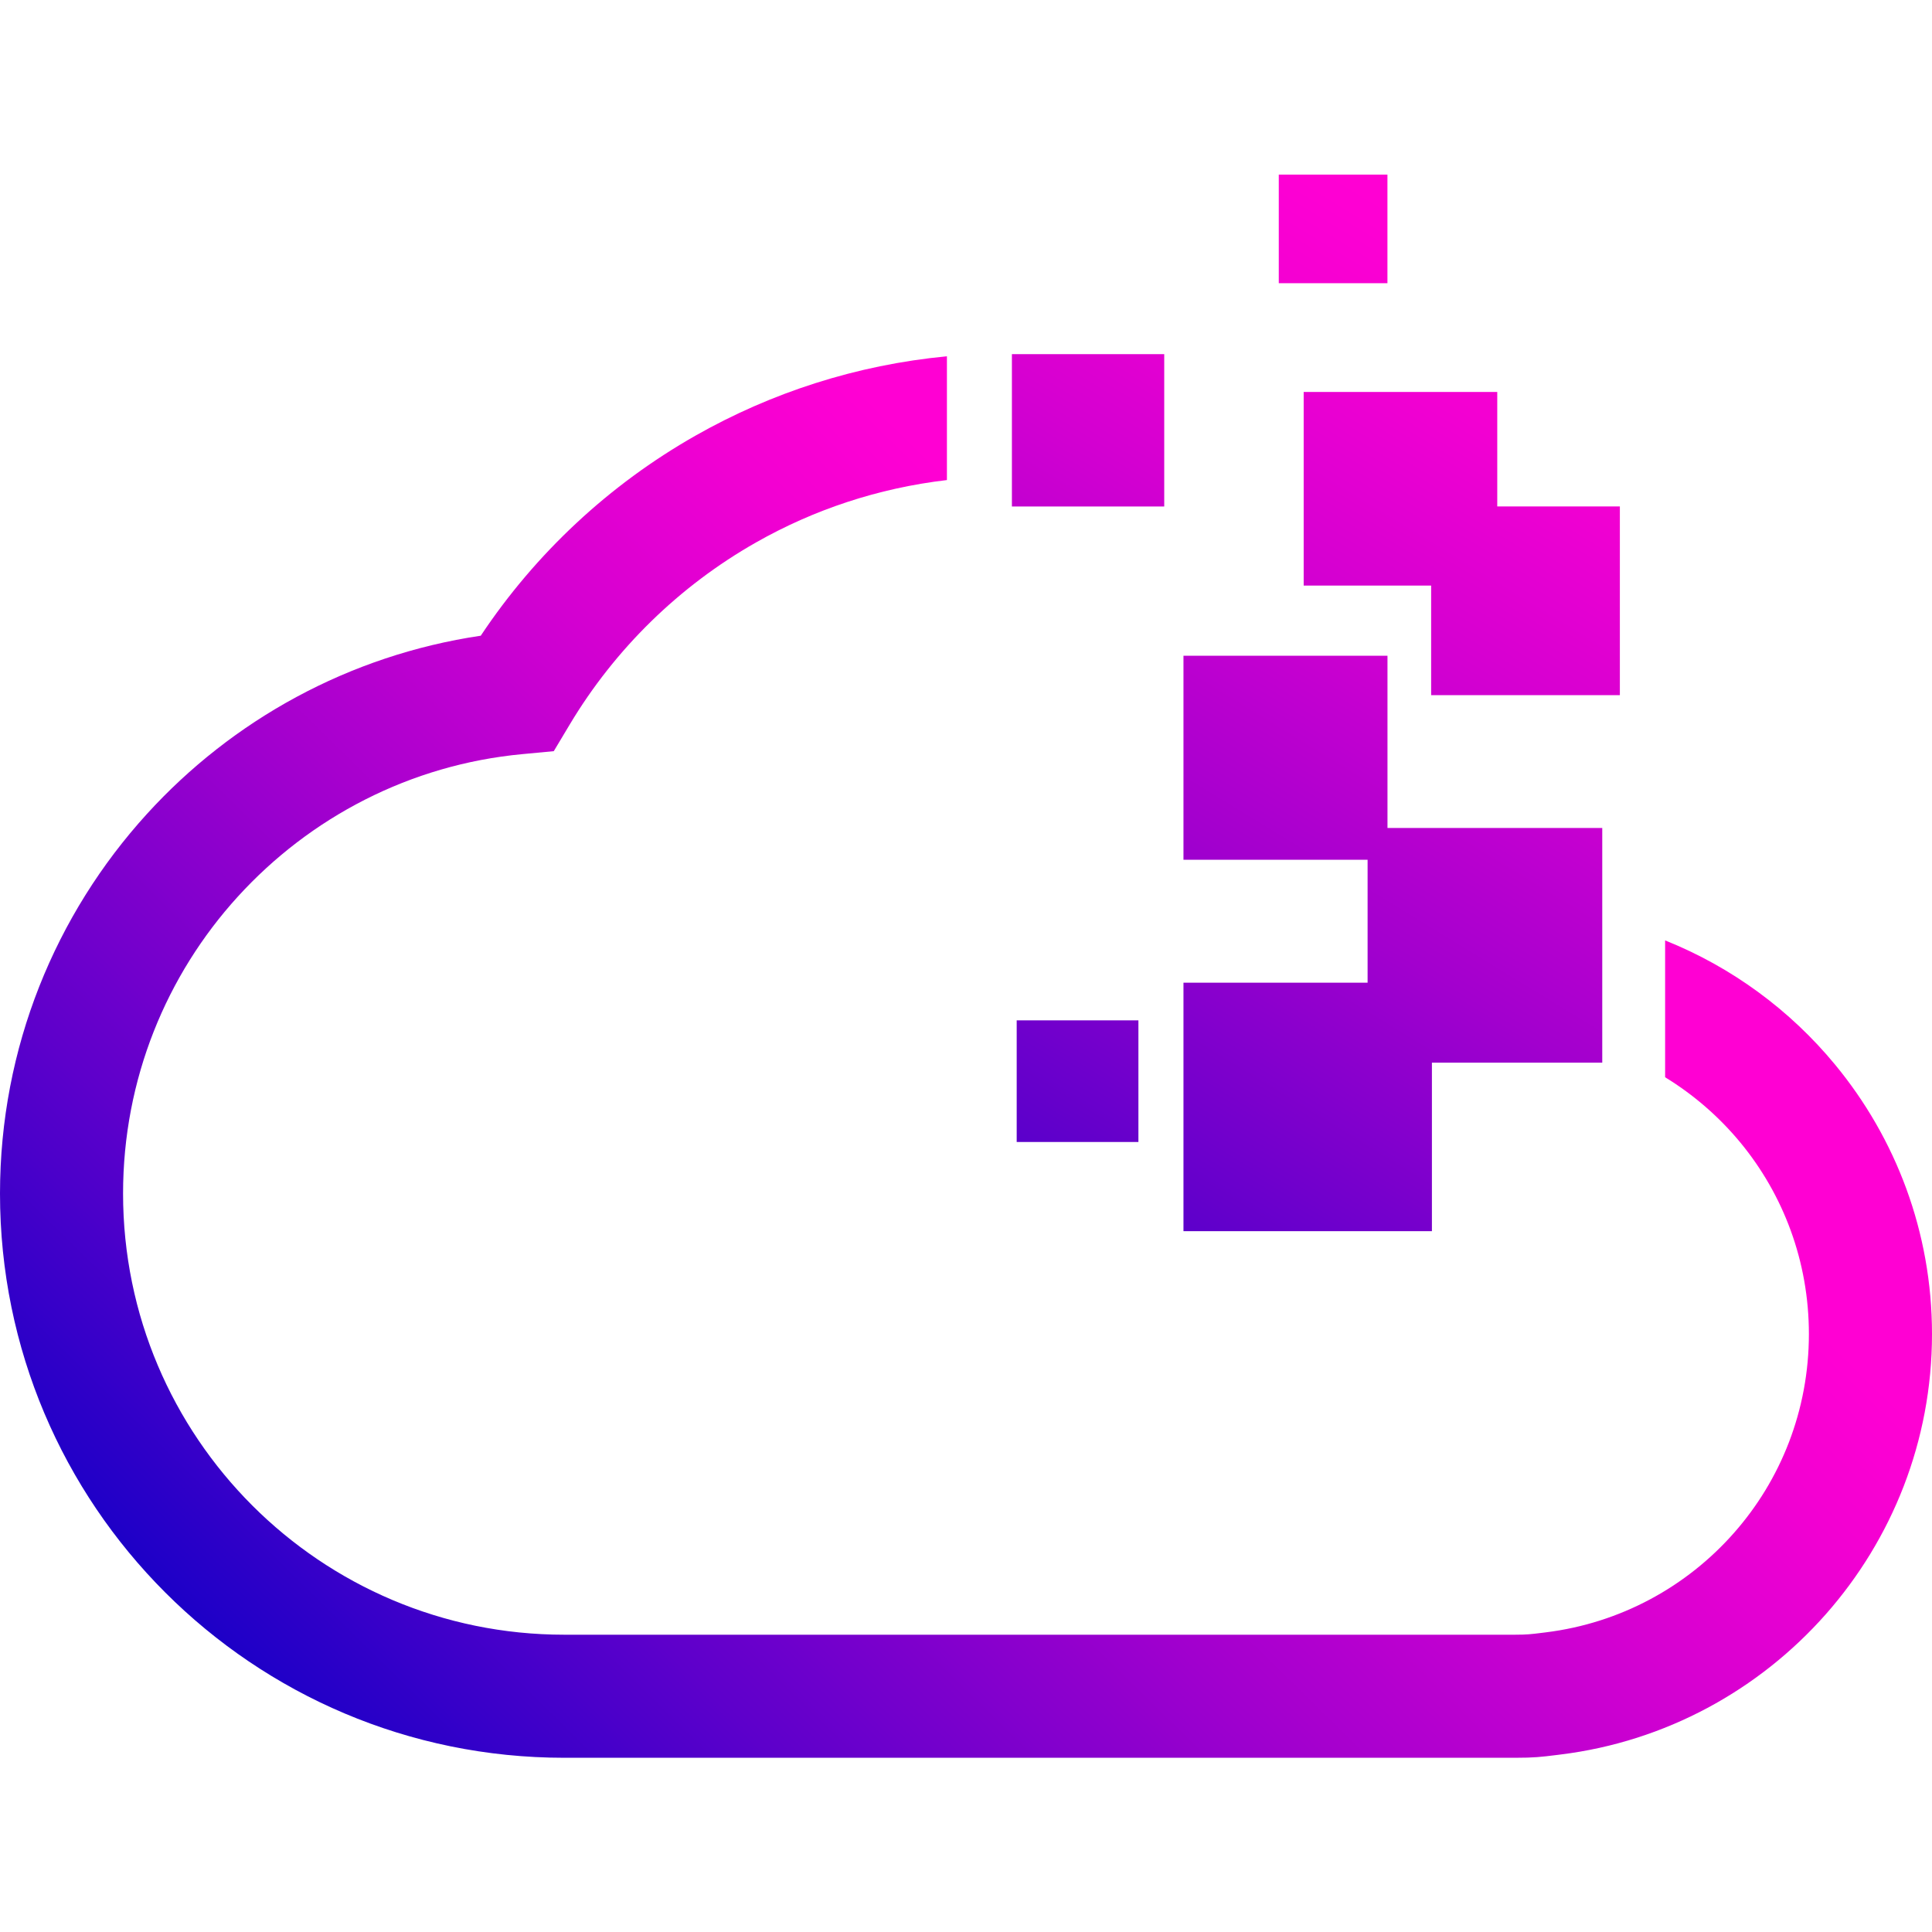 <svg xmlns="http://www.w3.org/2000/svg" xmlns:xlink="http://www.w3.org/1999/xlink" width="500" zoomAndPan="magnify" viewBox="0 0 375 375" height="500" preserveAspectRatio="xMidYMid meet" version="1.0"><defs><clipPath id="4bd28252b5"><path d="M 0 69 L 375 69 L 375 341.25 L 0 341.25 Z M 0 69 " clip-rule="nonzero"/></clipPath><clipPath id="9b9b55aa77"><path d="M 300.008 316.844 C 314.52 315.059 327.383 307.957 336.555 297.547 C 345.609 287.297 351.105 273.773 351.105 258.93 C 351.105 244.785 346.117 231.855 337.824 221.789 C 333.703 216.797 328.762 212.496 323.199 209.094 L 323.199 182.535 C 336.141 187.711 347.477 196.078 356.211 206.672 C 367.949 220.906 375 239.113 375 258.93 C 375 279.742 367.215 298.793 354.391 313.32 C 341.422 328.004 323.316 338.031 302.902 340.551 L 302.062 340.656 C 299.16 341.016 297.801 341.184 294.066 341.184 L 109.523 341.184 C 79.273 341.184 51.898 328.926 32.078 309.105 C 12.254 289.281 0 261.906 0 231.668 C 0 203.309 10.801 177.449 28.516 157.988 C 45.09 139.777 67.746 127.184 93.316 123.391 C 103.957 107.398 118.254 94.059 135 84.555 C 149.676 76.223 166.207 70.828 183.797 69.156 L 183.797 93.18 C 170.43 94.738 157.898 98.953 146.762 105.277 C 131.859 113.73 119.371 125.949 110.586 140.625 L 107.488 145.801 L 101.438 146.371 C 79.613 148.402 60.148 158.672 46.156 174.039 C 32.324 189.234 23.887 209.453 23.887 231.66 C 23.887 255.309 33.473 276.719 48.969 292.215 C 64.461 307.703 85.867 317.297 109.523 317.297 L 294.059 317.297 C 296.398 317.297 297.277 317.184 299.16 316.949 Z M 300.008 316.844 " clip-rule="nonzero"/></clipPath><linearGradient x1="59.931" gradientTransform="matrix(0.75, 0, 0, 0.75, 0, 0.038)" y1="513.575" x2="486.119" gradientUnits="userSpaceOnUse" y2="78.561" id="29b095d43d"><stop stop-opacity="1" stop-color="rgb(0%, 0%, 77.599%)" offset="0"/><stop stop-opacity="1" stop-color="rgb(0%, 0%, 77.599%)" offset="0.031"/><stop stop-opacity="1" stop-color="rgb(0%, 0%, 77.599%)" offset="0.039"/><stop stop-opacity="1" stop-color="rgb(0.467%, 0%, 77.599%)" offset="0.043"/><stop stop-opacity="1" stop-color="rgb(0.935%, 0%, 77.599%)" offset="0.047"/><stop stop-opacity="1" stop-color="rgb(1.75%, 0%, 77.626%)" offset="0.051"/><stop stop-opacity="1" stop-color="rgb(2.567%, 0%, 77.655%)" offset="0.055"/><stop stop-opacity="1" stop-color="rgb(3.316%, 0%, 77.698%)" offset="0.059"/><stop stop-opacity="1" stop-color="rgb(4.066%, 0%, 77.742%)" offset="0.062"/><stop stop-opacity="1" stop-color="rgb(4.816%, 0%, 77.785%)" offset="0.066"/><stop stop-opacity="1" stop-color="rgb(5.566%, 0%, 77.829%)" offset="0.07"/><stop stop-opacity="1" stop-color="rgb(6.317%, 0%, 77.872%)" offset="0.074"/><stop stop-opacity="1" stop-color="rgb(7.068%, 0%, 77.916%)" offset="0.078"/><stop stop-opacity="1" stop-color="rgb(7.817%, 0%, 77.959%)" offset="0.082"/><stop stop-opacity="1" stop-color="rgb(8.568%, 0%, 78.003%)" offset="0.086"/><stop stop-opacity="1" stop-color="rgb(9.317%, 0%, 78.046%)" offset="0.09"/><stop stop-opacity="1" stop-color="rgb(10.068%, 0%, 78.09%)" offset="0.094"/><stop stop-opacity="1" stop-color="rgb(10.817%, 0%, 78.133%)" offset="0.098"/><stop stop-opacity="1" stop-color="rgb(11.568%, 0%, 78.177%)" offset="0.102"/><stop stop-opacity="1" stop-color="rgb(12.317%, 0%, 78.22%)" offset="0.105"/><stop stop-opacity="1" stop-color="rgb(13.068%, 0%, 78.264%)" offset="0.109"/><stop stop-opacity="1" stop-color="rgb(13.817%, 0%, 78.307%)" offset="0.113"/><stop stop-opacity="1" stop-color="rgb(14.568%, 0%, 78.351%)" offset="0.117"/><stop stop-opacity="1" stop-color="rgb(15.317%, 0%, 78.394%)" offset="0.121"/><stop stop-opacity="1" stop-color="rgb(16.068%, 0%, 78.438%)" offset="0.125"/><stop stop-opacity="1" stop-color="rgb(16.817%, 0%, 78.481%)" offset="0.129"/><stop stop-opacity="1" stop-color="rgb(17.567%, 0%, 78.525%)" offset="0.133"/><stop stop-opacity="1" stop-color="rgb(18.318%, 0%, 78.568%)" offset="0.137"/><stop stop-opacity="1" stop-color="rgb(19.069%, 0%, 78.612%)" offset="0.141"/><stop stop-opacity="1" stop-color="rgb(19.818%, 0%, 78.654%)" offset="0.145"/><stop stop-opacity="1" stop-color="rgb(20.569%, 0%, 78.699%)" offset="0.148"/><stop stop-opacity="1" stop-color="rgb(21.318%, 0%, 78.741%)" offset="0.152"/><stop stop-opacity="1" stop-color="rgb(22.069%, 0%, 78.786%)" offset="0.156"/><stop stop-opacity="1" stop-color="rgb(22.818%, 0%, 78.828%)" offset="0.16"/><stop stop-opacity="1" stop-color="rgb(23.569%, 0%, 78.873%)" offset="0.164"/><stop stop-opacity="1" stop-color="rgb(24.318%, 0%, 78.915%)" offset="0.168"/><stop stop-opacity="1" stop-color="rgb(25.069%, 0%, 78.96%)" offset="0.172"/><stop stop-opacity="1" stop-color="rgb(25.818%, 0%, 79.002%)" offset="0.176"/><stop stop-opacity="1" stop-color="rgb(26.569%, 0%, 79.047%)" offset="0.18"/><stop stop-opacity="1" stop-color="rgb(27.318%, 0%, 79.089%)" offset="0.184"/><stop stop-opacity="1" stop-color="rgb(28.069%, 0%, 79.134%)" offset="0.188"/><stop stop-opacity="1" stop-color="rgb(28.818%, 0%, 79.176%)" offset="0.191"/><stop stop-opacity="1" stop-color="rgb(29.568%, 0%, 79.221%)" offset="0.195"/><stop stop-opacity="1" stop-color="rgb(30.319%, 0%, 79.263%)" offset="0.199"/><stop stop-opacity="1" stop-color="rgb(31.07%, 0%, 79.308%)" offset="0.203"/><stop stop-opacity="1" stop-color="rgb(31.819%, 0%, 79.35%)" offset="0.207"/><stop stop-opacity="1" stop-color="rgb(32.57%, 0%, 79.395%)" offset="0.211"/><stop stop-opacity="1" stop-color="rgb(33.319%, 0%, 79.437%)" offset="0.215"/><stop stop-opacity="1" stop-color="rgb(34.07%, 0%, 79.482%)" offset="0.219"/><stop stop-opacity="1" stop-color="rgb(34.819%, 0%, 79.524%)" offset="0.223"/><stop stop-opacity="1" stop-color="rgb(35.57%, 0%, 79.568%)" offset="0.227"/><stop stop-opacity="1" stop-color="rgb(36.272%, 0%, 79.602%)" offset="0.23"/><stop stop-opacity="1" stop-color="rgb(36.974%, 0%, 79.637%)" offset="0.234"/><stop stop-opacity="1" stop-color="rgb(37.65%, 0%, 79.666%)" offset="0.238"/><stop stop-opacity="1" stop-color="rgb(38.327%, 0%, 79.697%)" offset="0.242"/><stop stop-opacity="1" stop-color="rgb(39.003%, 0%, 79.726%)" offset="0.246"/><stop stop-opacity="1" stop-color="rgb(39.679%, 0%, 79.756%)" offset="0.25"/><stop stop-opacity="1" stop-color="rgb(40.355%, 0%, 79.785%)" offset="0.254"/><stop stop-opacity="1" stop-color="rgb(41.031%, 0%, 79.816%)" offset="0.258"/><stop stop-opacity="1" stop-color="rgb(41.707%, 0%, 79.845%)" offset="0.262"/><stop stop-opacity="1" stop-color="rgb(42.383%, 0%, 79.875%)" offset="0.266"/><stop stop-opacity="1" stop-color="rgb(43.059%, 0%, 79.904%)" offset="0.27"/><stop stop-opacity="1" stop-color="rgb(43.736%, 0%, 79.933%)" offset="0.273"/><stop stop-opacity="1" stop-color="rgb(44.412%, 0%, 79.962%)" offset="0.277"/><stop stop-opacity="1" stop-color="rgb(45.088%, 0%, 79.993%)" offset="0.281"/><stop stop-opacity="1" stop-color="rgb(45.764%, 0%, 80.022%)" offset="0.285"/><stop stop-opacity="1" stop-color="rgb(46.44%, 0%, 80.052%)" offset="0.289"/><stop stop-opacity="1" stop-color="rgb(47.116%, 0%, 80.081%)" offset="0.293"/><stop stop-opacity="1" stop-color="rgb(47.792%, 0%, 80.112%)" offset="0.297"/><stop stop-opacity="1" stop-color="rgb(48.468%, 0%, 80.141%)" offset="0.301"/><stop stop-opacity="1" stop-color="rgb(49.144%, 0%, 80.171%)" offset="0.305"/><stop stop-opacity="1" stop-color="rgb(49.82%, 0%, 80.2%)" offset="0.309"/><stop stop-opacity="1" stop-color="rgb(50.497%, 0%, 80.229%)" offset="0.312"/><stop stop-opacity="1" stop-color="rgb(51.173%, 0%, 80.258%)" offset="0.316"/><stop stop-opacity="1" stop-color="rgb(51.849%, 0%, 80.289%)" offset="0.32"/><stop stop-opacity="1" stop-color="rgb(52.525%, 0%, 80.318%)" offset="0.324"/><stop stop-opacity="1" stop-color="rgb(53.201%, 0%, 80.348%)" offset="0.328"/><stop stop-opacity="1" stop-color="rgb(53.877%, 0%, 80.377%)" offset="0.332"/><stop stop-opacity="1" stop-color="rgb(54.553%, 0%, 80.408%)" offset="0.336"/><stop stop-opacity="1" stop-color="rgb(55.229%, 0%, 80.437%)" offset="0.34"/><stop stop-opacity="1" stop-color="rgb(55.907%, 0%, 80.467%)" offset="0.344"/><stop stop-opacity="1" stop-color="rgb(56.583%, 0%, 80.496%)" offset="0.348"/><stop stop-opacity="1" stop-color="rgb(57.259%, 0%, 80.525%)" offset="0.352"/><stop stop-opacity="1" stop-color="rgb(57.935%, 0%, 80.554%)" offset="0.355"/><stop stop-opacity="1" stop-color="rgb(58.611%, 0%, 80.585%)" offset="0.359"/><stop stop-opacity="1" stop-color="rgb(59.286%, 0%, 80.614%)" offset="0.363"/><stop stop-opacity="1" stop-color="rgb(59.962%, 0%, 80.644%)" offset="0.367"/><stop stop-opacity="1" stop-color="rgb(60.638%, 0%, 80.673%)" offset="0.371"/><stop stop-opacity="1" stop-color="rgb(61.314%, 0%, 80.704%)" offset="0.375"/><stop stop-opacity="1" stop-color="rgb(61.99%, 0%, 80.733%)" offset="0.379"/><stop stop-opacity="1" stop-color="rgb(62.668%, 0%, 80.763%)" offset="0.383"/><stop stop-opacity="1" stop-color="rgb(63.309%, 0%, 80.795%)" offset="0.387"/><stop stop-opacity="1" stop-color="rgb(63.951%, 0%, 80.827%)" offset="0.391"/><stop stop-opacity="1" stop-color="rgb(64.539%, 0%, 80.862%)" offset="0.395"/><stop stop-opacity="1" stop-color="rgb(65.128%, 0%, 80.899%)" offset="0.398"/><stop stop-opacity="1" stop-color="rgb(65.715%, 0%, 80.934%)" offset="0.402"/><stop stop-opacity="1" stop-color="rgb(66.302%, 0%, 80.971%)" offset="0.406"/><stop stop-opacity="1" stop-color="rgb(66.89%, 0%, 81.006%)" offset="0.41"/><stop stop-opacity="1" stop-color="rgb(67.479%, 0%, 81.042%)" offset="0.414"/><stop stop-opacity="1" stop-color="rgb(68.066%, 0%, 81.078%)" offset="0.418"/><stop stop-opacity="1" stop-color="rgb(68.654%, 0%, 81.114%)" offset="0.422"/><stop stop-opacity="1" stop-color="rgb(69.241%, 0%, 81.151%)" offset="0.426"/><stop stop-opacity="1" stop-color="rgb(69.83%, 0%, 81.187%)" offset="0.43"/><stop stop-opacity="1" stop-color="rgb(70.418%, 0%, 81.223%)" offset="0.434"/><stop stop-opacity="1" stop-color="rgb(71.005%, 0%, 81.259%)" offset="0.438"/><stop stop-opacity="1" stop-color="rgb(71.593%, 0%, 81.294%)" offset="0.441"/><stop stop-opacity="1" stop-color="rgb(72.182%, 0%, 81.331%)" offset="0.445"/><stop stop-opacity="1" stop-color="rgb(72.769%, 0%, 81.366%)" offset="0.449"/><stop stop-opacity="1" stop-color="rgb(73.357%, 0%, 81.403%)" offset="0.453"/><stop stop-opacity="1" stop-color="rgb(73.944%, 0%, 81.438%)" offset="0.457"/><stop stop-opacity="1" stop-color="rgb(74.533%, 0%, 81.474%)" offset="0.461"/><stop stop-opacity="1" stop-color="rgb(75.121%, 0%, 81.509%)" offset="0.465"/><stop stop-opacity="1" stop-color="rgb(75.708%, 0%, 81.546%)" offset="0.469"/><stop stop-opacity="1" stop-color="rgb(76.295%, 0%, 81.583%)" offset="0.473"/><stop stop-opacity="1" stop-color="rgb(76.884%, 0%, 81.619%)" offset="0.477"/><stop stop-opacity="1" stop-color="rgb(77.472%, 0%, 81.654%)" offset="0.48"/><stop stop-opacity="1" stop-color="rgb(78.059%, 0%, 81.691%)" offset="0.484"/><stop stop-opacity="1" stop-color="rgb(78.647%, 0%, 81.726%)" offset="0.488"/><stop stop-opacity="1" stop-color="rgb(79.236%, 0%, 81.763%)" offset="0.492"/><stop stop-opacity="1" stop-color="rgb(79.823%, 0%, 81.798%)" offset="0.496"/><stop stop-opacity="1" stop-color="rgb(80.411%, 0%, 81.834%)" offset="0.5"/><stop stop-opacity="1" stop-color="rgb(80.998%, 0%, 81.87%)" offset="0.504"/><stop stop-opacity="1" stop-color="rgb(81.587%, 0%, 81.906%)" offset="0.508"/><stop stop-opacity="1" stop-color="rgb(82.175%, 0%, 81.943%)" offset="0.512"/><stop stop-opacity="1" stop-color="rgb(82.762%, 0%, 81.979%)" offset="0.516"/><stop stop-opacity="1" stop-color="rgb(83.275%, 0%, 82.001%)" offset="0.52"/><stop stop-opacity="1" stop-color="rgb(83.788%, 0%, 82.022%)" offset="0.523"/><stop stop-opacity="1" stop-color="rgb(84.27%, 0%, 82.037%)" offset="0.527"/><stop stop-opacity="1" stop-color="rgb(84.752%, 0%, 82.054%)" offset="0.531"/><stop stop-opacity="1" stop-color="rgb(85.233%, 0%, 82.069%)" offset="0.535"/><stop stop-opacity="1" stop-color="rgb(85.715%, 0%, 82.085%)" offset="0.539"/><stop stop-opacity="1" stop-color="rgb(86.197%, 0%, 82.1%)" offset="0.543"/><stop stop-opacity="1" stop-color="rgb(86.679%, 0%, 82.117%)" offset="0.547"/><stop stop-opacity="1" stop-color="rgb(87.161%, 0%, 82.132%)" offset="0.551"/><stop stop-opacity="1" stop-color="rgb(87.643%, 0%, 82.149%)" offset="0.555"/><stop stop-opacity="1" stop-color="rgb(88.126%, 0%, 82.164%)" offset="0.559"/><stop stop-opacity="1" stop-color="rgb(88.608%, 0%, 82.179%)" offset="0.562"/><stop stop-opacity="1" stop-color="rgb(89.09%, 0%, 82.195%)" offset="0.566"/><stop stop-opacity="1" stop-color="rgb(89.572%, 0%, 82.211%)" offset="0.57"/><stop stop-opacity="1" stop-color="rgb(90.054%, 0%, 82.227%)" offset="0.574"/><stop stop-opacity="1" stop-color="rgb(90.536%, 0%, 82.243%)" offset="0.578"/><stop stop-opacity="1" stop-color="rgb(91.019%, 0%, 82.259%)" offset="0.582"/><stop stop-opacity="1" stop-color="rgb(91.501%, 0%, 82.275%)" offset="0.586"/><stop stop-opacity="1" stop-color="rgb(91.983%, 0%, 82.291%)" offset="0.59"/><stop stop-opacity="1" stop-color="rgb(92.465%, 0%, 82.306%)" offset="0.594"/><stop stop-opacity="1" stop-color="rgb(92.947%, 0%, 82.321%)" offset="0.598"/><stop stop-opacity="1" stop-color="rgb(93.43%, 0%, 82.338%)" offset="0.602"/><stop stop-opacity="1" stop-color="rgb(93.91%, 0%, 82.353%)" offset="0.605"/><stop stop-opacity="1" stop-color="rgb(94.392%, 0%, 82.37%)" offset="0.609"/><stop stop-opacity="1" stop-color="rgb(94.865%, 0%, 82.385%)" offset="0.613"/><stop stop-opacity="1" stop-color="rgb(95.34%, 0%, 82.402%)" offset="0.617"/><stop stop-opacity="1" stop-color="rgb(95.674%, 0%, 82.423%)" offset="0.621"/><stop stop-opacity="1" stop-color="rgb(96.01%, 0%, 82.445%)" offset="0.625"/><stop stop-opacity="1" stop-color="rgb(96.344%, 0%, 82.466%)" offset="0.629"/><stop stop-opacity="1" stop-color="rgb(96.68%, 0%, 82.487%)" offset="0.633"/><stop stop-opacity="1" stop-color="rgb(97.015%, 0%, 82.509%)" offset="0.637"/><stop stop-opacity="1" stop-color="rgb(97.351%, 0%, 82.53%)" offset="0.641"/><stop stop-opacity="1" stop-color="rgb(97.685%, 0%, 82.552%)" offset="0.645"/><stop stop-opacity="1" stop-color="rgb(98.021%, 0%, 82.573%)" offset="0.648"/><stop stop-opacity="1" stop-color="rgb(98.357%, 0%, 82.594%)" offset="0.652"/><stop stop-opacity="1" stop-color="rgb(98.692%, 0%, 82.616%)" offset="0.656"/><stop stop-opacity="1" stop-color="rgb(99.026%, 0%, 82.637%)" offset="0.66"/><stop stop-opacity="1" stop-color="rgb(99.362%, 0%, 82.658%)" offset="0.664"/><stop stop-opacity="1" stop-color="rgb(99.681%, 0%, 82.678%)" offset="0.668"/><stop stop-opacity="1" stop-color="rgb(100%, 0%, 82.7%)" offset="0.672"/><stop stop-opacity="1" stop-color="rgb(100%, 0%, 82.7%)" offset="0.688"/><stop stop-opacity="1" stop-color="rgb(100%, 0%, 82.7%)" offset="0.75"/><stop stop-opacity="1" stop-color="rgb(100%, 0%, 82.7%)" offset="1"/></linearGradient><clipPath id="0cced94626"><path d="M 248.211 33.887 L 269.301 33.887 L 269.301 54.969 L 248.211 54.969 Z M 253.043 76.078 L 290.617 76.078 L 290.617 98.301 L 253.043 98.301 Z M 196.41 68.738 L 225.977 68.738 L 225.977 98.309 L 196.41 98.309 Z M 253.043 98.301 L 314.414 98.301 L 314.414 113.656 L 253.043 113.656 Z M 277.785 113.656 L 314.414 113.656 L 314.414 134.926 L 277.785 134.926 Z M 229.711 127.281 L 269.309 127.281 L 269.309 160.711 L 229.711 160.711 Z M 229.711 160.711 L 310.996 160.711 L 310.996 166.875 L 229.711 166.875 Z M 265.449 166.875 L 310.996 166.875 L 310.996 190.738 L 265.449 190.738 Z M 229.711 190.738 L 310.996 190.738 L 310.996 206.258 L 229.711 206.258 Z M 197.34 198.047 L 220.965 198.047 L 220.965 221.664 L 197.34 221.664 Z M 229.711 206.258 L 277.934 206.258 L 277.934 238.965 L 229.711 238.965 Z M 229.711 206.258 " clip-rule="nonzero"/></clipPath><linearGradient x1="257.228" gradientTransform="matrix(0.75, 0, 0, 0.75, 0, 0.038)" y1="315.724" x2="421.822" gradientUnits="userSpaceOnUse" y2="46.722" id="3b3a82a2c9"><stop stop-opacity="1" stop-color="rgb(28.453%, 0%, 79.156%)" offset="0"/><stop stop-opacity="1" stop-color="rgb(28.87%, 0%, 79.179%)" offset="0.004"/><stop stop-opacity="1" stop-color="rgb(29.288%, 0%, 79.204%)" offset="0.008"/><stop stop-opacity="1" stop-color="rgb(29.704%, 0%, 79.228%)" offset="0.012"/><stop stop-opacity="1" stop-color="rgb(30.122%, 0%, 79.253%)" offset="0.016"/><stop stop-opacity="1" stop-color="rgb(30.539%, 0%, 79.277%)" offset="0.02"/><stop stop-opacity="1" stop-color="rgb(30.956%, 0%, 79.301%)" offset="0.023"/><stop stop-opacity="1" stop-color="rgb(31.372%, 0%, 79.324%)" offset="0.027"/><stop stop-opacity="1" stop-color="rgb(31.79%, 0%, 79.349%)" offset="0.031"/><stop stop-opacity="1" stop-color="rgb(32.207%, 0%, 79.373%)" offset="0.035"/><stop stop-opacity="1" stop-color="rgb(32.625%, 0%, 79.398%)" offset="0.039"/><stop stop-opacity="1" stop-color="rgb(33.041%, 0%, 79.422%)" offset="0.043"/><stop stop-opacity="1" stop-color="rgb(33.459%, 0%, 79.446%)" offset="0.047"/><stop stop-opacity="1" stop-color="rgb(33.876%, 0%, 79.471%)" offset="0.051"/><stop stop-opacity="1" stop-color="rgb(34.294%, 0%, 79.495%)" offset="0.055"/><stop stop-opacity="1" stop-color="rgb(34.711%, 0%, 79.518%)" offset="0.059"/><stop stop-opacity="1" stop-color="rgb(35.129%, 0%, 79.543%)" offset="0.062"/><stop stop-opacity="1" stop-color="rgb(35.545%, 0%, 79.567%)" offset="0.066"/><stop stop-opacity="1" stop-color="rgb(35.963%, 0%, 79.591%)" offset="0.07"/><stop stop-opacity="1" stop-color="rgb(36.345%, 0%, 79.608%)" offset="0.074"/><stop stop-opacity="1" stop-color="rgb(36.728%, 0%, 79.626%)" offset="0.078"/><stop stop-opacity="1" stop-color="rgb(37.103%, 0%, 79.643%)" offset="0.082"/><stop stop-opacity="1" stop-color="rgb(37.48%, 0%, 79.66%)" offset="0.086"/><stop stop-opacity="1" stop-color="rgb(37.856%, 0%, 79.675%)" offset="0.09"/><stop stop-opacity="1" stop-color="rgb(38.232%, 0%, 79.692%)" offset="0.094"/><stop stop-opacity="1" stop-color="rgb(38.608%, 0%, 79.709%)" offset="0.098"/><stop stop-opacity="1" stop-color="rgb(38.985%, 0%, 79.726%)" offset="0.102"/><stop stop-opacity="1" stop-color="rgb(39.36%, 0%, 79.742%)" offset="0.105"/><stop stop-opacity="1" stop-color="rgb(39.737%, 0%, 79.759%)" offset="0.109"/><stop stop-opacity="1" stop-color="rgb(40.112%, 0%, 79.774%)" offset="0.113"/><stop stop-opacity="1" stop-color="rgb(40.489%, 0%, 79.791%)" offset="0.117"/><stop stop-opacity="1" stop-color="rgb(40.865%, 0%, 79.808%)" offset="0.121"/><stop stop-opacity="1" stop-color="rgb(41.241%, 0%, 79.825%)" offset="0.125"/><stop stop-opacity="1" stop-color="rgb(41.617%, 0%, 79.84%)" offset="0.129"/><stop stop-opacity="1" stop-color="rgb(41.994%, 0%, 79.857%)" offset="0.133"/><stop stop-opacity="1" stop-color="rgb(42.369%, 0%, 79.874%)" offset="0.137"/><stop stop-opacity="1" stop-color="rgb(42.746%, 0%, 79.89%)" offset="0.141"/><stop stop-opacity="1" stop-color="rgb(43.121%, 0%, 79.907%)" offset="0.145"/><stop stop-opacity="1" stop-color="rgb(43.498%, 0%, 79.924%)" offset="0.148"/><stop stop-opacity="1" stop-color="rgb(43.874%, 0%, 79.939%)" offset="0.152"/><stop stop-opacity="1" stop-color="rgb(44.25%, 0%, 79.956%)" offset="0.156"/><stop stop-opacity="1" stop-color="rgb(44.626%, 0%, 79.973%)" offset="0.16"/><stop stop-opacity="1" stop-color="rgb(45.003%, 0%, 79.99%)" offset="0.164"/><stop stop-opacity="1" stop-color="rgb(45.378%, 0%, 80.005%)" offset="0.168"/><stop stop-opacity="1" stop-color="rgb(45.755%, 0%, 80.022%)" offset="0.172"/><stop stop-opacity="1" stop-color="rgb(46.13%, 0%, 80.038%)" offset="0.176"/><stop stop-opacity="1" stop-color="rgb(46.507%, 0%, 80.055%)" offset="0.18"/><stop stop-opacity="1" stop-color="rgb(46.883%, 0%, 80.07%)" offset="0.184"/><stop stop-opacity="1" stop-color="rgb(47.26%, 0%, 80.087%)" offset="0.188"/><stop stop-opacity="1" stop-color="rgb(47.635%, 0%, 80.104%)" offset="0.191"/><stop stop-opacity="1" stop-color="rgb(48.012%, 0%, 80.121%)" offset="0.195"/><stop stop-opacity="1" stop-color="rgb(48.387%, 0%, 80.138%)" offset="0.199"/><stop stop-opacity="1" stop-color="rgb(48.764%, 0%, 80.154%)" offset="0.203"/><stop stop-opacity="1" stop-color="rgb(49.139%, 0%, 80.17%)" offset="0.207"/><stop stop-opacity="1" stop-color="rgb(49.516%, 0%, 80.186%)" offset="0.211"/><stop stop-opacity="1" stop-color="rgb(49.892%, 0%, 80.203%)" offset="0.215"/><stop stop-opacity="1" stop-color="rgb(50.269%, 0%, 80.22%)" offset="0.219"/><stop stop-opacity="1" stop-color="rgb(50.644%, 0%, 80.235%)" offset="0.223"/><stop stop-opacity="1" stop-color="rgb(51.021%, 0%, 80.252%)" offset="0.227"/><stop stop-opacity="1" stop-color="rgb(51.396%, 0%, 80.269%)" offset="0.23"/><stop stop-opacity="1" stop-color="rgb(51.773%, 0%, 80.286%)" offset="0.234"/><stop stop-opacity="1" stop-color="rgb(52.148%, 0%, 80.302%)" offset="0.238"/><stop stop-opacity="1" stop-color="rgb(52.525%, 0%, 80.319%)" offset="0.242"/><stop stop-opacity="1" stop-color="rgb(52.901%, 0%, 80.334%)" offset="0.246"/><stop stop-opacity="1" stop-color="rgb(53.278%, 0%, 80.351%)" offset="0.25"/><stop stop-opacity="1" stop-color="rgb(53.653%, 0%, 80.368%)" offset="0.254"/><stop stop-opacity="1" stop-color="rgb(54.03%, 0%, 80.385%)" offset="0.258"/><stop stop-opacity="1" stop-color="rgb(54.405%, 0%, 80.4%)" offset="0.262"/><stop stop-opacity="1" stop-color="rgb(54.782%, 0%, 80.417%)" offset="0.266"/><stop stop-opacity="1" stop-color="rgb(55.157%, 0%, 80.434%)" offset="0.27"/><stop stop-opacity="1" stop-color="rgb(55.534%, 0%, 80.45%)" offset="0.273"/><stop stop-opacity="1" stop-color="rgb(55.91%, 0%, 80.467%)" offset="0.277"/><stop stop-opacity="1" stop-color="rgb(56.285%, 0%, 80.484%)" offset="0.281"/><stop stop-opacity="1" stop-color="rgb(56.66%, 0%, 80.499%)" offset="0.285"/><stop stop-opacity="1" stop-color="rgb(57.037%, 0%, 80.516%)" offset="0.289"/><stop stop-opacity="1" stop-color="rgb(57.413%, 0%, 80.533%)" offset="0.293"/><stop stop-opacity="1" stop-color="rgb(57.79%, 0%, 80.55%)" offset="0.297"/><stop stop-opacity="1" stop-color="rgb(58.165%, 0%, 80.565%)" offset="0.301"/><stop stop-opacity="1" stop-color="rgb(58.542%, 0%, 80.582%)" offset="0.305"/><stop stop-opacity="1" stop-color="rgb(58.917%, 0%, 80.598%)" offset="0.309"/><stop stop-opacity="1" stop-color="rgb(59.294%, 0%, 80.615%)" offset="0.312"/><stop stop-opacity="1" stop-color="rgb(59.669%, 0%, 80.63%)" offset="0.316"/><stop stop-opacity="1" stop-color="rgb(60.046%, 0%, 80.647%)" offset="0.32"/><stop stop-opacity="1" stop-color="rgb(60.422%, 0%, 80.664%)" offset="0.324"/><stop stop-opacity="1" stop-color="rgb(60.799%, 0%, 80.681%)" offset="0.328"/><stop stop-opacity="1" stop-color="rgb(61.174%, 0%, 80.698%)" offset="0.332"/><stop stop-opacity="1" stop-color="rgb(61.551%, 0%, 80.714%)" offset="0.336"/><stop stop-opacity="1" stop-color="rgb(61.926%, 0%, 80.73%)" offset="0.34"/><stop stop-opacity="1" stop-color="rgb(62.303%, 0%, 80.746%)" offset="0.344"/><stop stop-opacity="1" stop-color="rgb(62.679%, 0%, 80.763%)" offset="0.348"/><stop stop-opacity="1" stop-color="rgb(63.055%, 0%, 80.78%)" offset="0.352"/><stop stop-opacity="1" stop-color="rgb(63.411%, 0%, 80.797%)" offset="0.355"/><stop stop-opacity="1" stop-color="rgb(63.768%, 0%, 80.815%)" offset="0.359"/><stop stop-opacity="1" stop-color="rgb(64.095%, 0%, 80.835%)" offset="0.363"/><stop stop-opacity="1" stop-color="rgb(64.421%, 0%, 80.856%)" offset="0.367"/><stop stop-opacity="1" stop-color="rgb(64.748%, 0%, 80.876%)" offset="0.371"/><stop stop-opacity="1" stop-color="rgb(65.076%, 0%, 80.896%)" offset="0.375"/><stop stop-opacity="1" stop-color="rgb(65.402%, 0%, 80.916%)" offset="0.379"/><stop stop-opacity="1" stop-color="rgb(65.729%, 0%, 80.936%)" offset="0.383"/><stop stop-opacity="1" stop-color="rgb(66.055%, 0%, 80.956%)" offset="0.387"/><stop stop-opacity="1" stop-color="rgb(66.383%, 0%, 80.975%)" offset="0.391"/><stop stop-opacity="1" stop-color="rgb(66.71%, 0%, 80.995%)" offset="0.395"/><stop stop-opacity="1" stop-color="rgb(67.038%, 0%, 81.017%)" offset="0.398"/><stop stop-opacity="1" stop-color="rgb(67.365%, 0%, 81.036%)" offset="0.402"/><stop stop-opacity="1" stop-color="rgb(67.691%, 0%, 81.056%)" offset="0.406"/><stop stop-opacity="1" stop-color="rgb(68.018%, 0%, 81.076%)" offset="0.41"/><stop stop-opacity="1" stop-color="rgb(68.346%, 0%, 81.096%)" offset="0.414"/><stop stop-opacity="1" stop-color="rgb(68.672%, 0%, 81.116%)" offset="0.418"/><stop stop-opacity="1" stop-color="rgb(68.999%, 0%, 81.136%)" offset="0.422"/><stop stop-opacity="1" stop-color="rgb(69.325%, 0%, 81.155%)" offset="0.426"/><stop stop-opacity="1" stop-color="rgb(69.653%, 0%, 81.177%)" offset="0.43"/><stop stop-opacity="1" stop-color="rgb(69.98%, 0%, 81.197%)" offset="0.434"/><stop stop-opacity="1" stop-color="rgb(70.308%, 0%, 81.216%)" offset="0.438"/><stop stop-opacity="1" stop-color="rgb(70.634%, 0%, 81.236%)" offset="0.441"/><stop stop-opacity="1" stop-color="rgb(70.961%, 0%, 81.256%)" offset="0.445"/><stop stop-opacity="1" stop-color="rgb(71.288%, 0%, 81.276%)" offset="0.449"/><stop stop-opacity="1" stop-color="rgb(71.616%, 0%, 81.296%)" offset="0.453"/><stop stop-opacity="1" stop-color="rgb(71.942%, 0%, 81.316%)" offset="0.457"/><stop stop-opacity="1" stop-color="rgb(72.269%, 0%, 81.335%)" offset="0.461"/><stop stop-opacity="1" stop-color="rgb(72.595%, 0%, 81.355%)" offset="0.465"/><stop stop-opacity="1" stop-color="rgb(72.923%, 0%, 81.377%)" offset="0.469"/><stop stop-opacity="1" stop-color="rgb(73.25%, 0%, 81.396%)" offset="0.473"/><stop stop-opacity="1" stop-color="rgb(73.576%, 0%, 81.416%)" offset="0.477"/><stop stop-opacity="1" stop-color="rgb(73.903%, 0%, 81.436%)" offset="0.48"/><stop stop-opacity="1" stop-color="rgb(74.231%, 0%, 81.456%)" offset="0.484"/><stop stop-opacity="1" stop-color="rgb(74.557%, 0%, 81.476%)" offset="0.488"/><stop stop-opacity="1" stop-color="rgb(74.886%, 0%, 81.496%)" offset="0.492"/><stop stop-opacity="1" stop-color="rgb(75.212%, 0%, 81.516%)" offset="0.496"/><stop stop-opacity="1" stop-color="rgb(75.539%, 0%, 81.537%)" offset="0.5"/><stop stop-opacity="1" stop-color="rgb(75.865%, 0%, 81.557%)" offset="0.504"/><stop stop-opacity="1" stop-color="rgb(76.193%, 0%, 81.577%)" offset="0.508"/><stop stop-opacity="1" stop-color="rgb(76.52%, 0%, 81.596%)" offset="0.512"/><stop stop-opacity="1" stop-color="rgb(76.846%, 0%, 81.616%)" offset="0.516"/><stop stop-opacity="1" stop-color="rgb(77.173%, 0%, 81.636%)" offset="0.52"/><stop stop-opacity="1" stop-color="rgb(77.501%, 0%, 81.656%)" offset="0.523"/><stop stop-opacity="1" stop-color="rgb(77.827%, 0%, 81.676%)" offset="0.527"/><stop stop-opacity="1" stop-color="rgb(78.156%, 0%, 81.697%)" offset="0.531"/><stop stop-opacity="1" stop-color="rgb(78.482%, 0%, 81.717%)" offset="0.535"/><stop stop-opacity="1" stop-color="rgb(78.809%, 0%, 81.737%)" offset="0.539"/><stop stop-opacity="1" stop-color="rgb(79.135%, 0%, 81.757%)" offset="0.543"/><stop stop-opacity="1" stop-color="rgb(79.463%, 0%, 81.776%)" offset="0.547"/><stop stop-opacity="1" stop-color="rgb(79.79%, 0%, 81.796%)" offset="0.551"/><stop stop-opacity="1" stop-color="rgb(80.116%, 0%, 81.816%)" offset="0.555"/><stop stop-opacity="1" stop-color="rgb(80.443%, 0%, 81.836%)" offset="0.559"/><stop stop-opacity="1" stop-color="rgb(80.771%, 0%, 81.857%)" offset="0.562"/><stop stop-opacity="1" stop-color="rgb(81.097%, 0%, 81.877%)" offset="0.566"/><stop stop-opacity="1" stop-color="rgb(81.424%, 0%, 81.897%)" offset="0.57"/><stop stop-opacity="1" stop-color="rgb(81.75%, 0%, 81.917%)" offset="0.574"/><stop stop-opacity="1" stop-color="rgb(82.079%, 0%, 81.937%)" offset="0.578"/><stop stop-opacity="1" stop-color="rgb(82.405%, 0%, 81.956%)" offset="0.582"/><stop stop-opacity="1" stop-color="rgb(82.733%, 0%, 81.976%)" offset="0.586"/><stop stop-opacity="1" stop-color="rgb(83.034%, 0%, 81.992%)" offset="0.59"/><stop stop-opacity="1" stop-color="rgb(83.334%, 0%, 82.007%)" offset="0.594"/><stop stop-opacity="1" stop-color="rgb(83.603%, 0%, 82.016%)" offset="0.598"/><stop stop-opacity="1" stop-color="rgb(83.871%, 0%, 82.025%)" offset="0.602"/><stop stop-opacity="1" stop-color="rgb(84.138%, 0%, 82.033%)" offset="0.605"/><stop stop-opacity="1" stop-color="rgb(84.407%, 0%, 82.042%)" offset="0.609"/><stop stop-opacity="1" stop-color="rgb(84.676%, 0%, 82.051%)" offset="0.613"/><stop stop-opacity="1" stop-color="rgb(84.944%, 0%, 82.06%)" offset="0.617"/><stop stop-opacity="1" stop-color="rgb(85.211%, 0%, 82.068%)" offset="0.621"/><stop stop-opacity="1" stop-color="rgb(85.48%, 0%, 82.077%)" offset="0.625"/><stop stop-opacity="1" stop-color="rgb(85.748%, 0%, 82.086%)" offset="0.629"/><stop stop-opacity="1" stop-color="rgb(86.017%, 0%, 82.095%)" offset="0.633"/><stop stop-opacity="1" stop-color="rgb(86.284%, 0%, 82.103%)" offset="0.637"/><stop stop-opacity="1" stop-color="rgb(86.552%, 0%, 82.112%)" offset="0.641"/><stop stop-opacity="1" stop-color="rgb(86.821%, 0%, 82.121%)" offset="0.645"/><stop stop-opacity="1" stop-color="rgb(87.09%, 0%, 82.13%)" offset="0.648"/><stop stop-opacity="1" stop-color="rgb(87.357%, 0%, 82.138%)" offset="0.652"/><stop stop-opacity="1" stop-color="rgb(87.625%, 0%, 82.147%)" offset="0.656"/><stop stop-opacity="1" stop-color="rgb(87.894%, 0%, 82.156%)" offset="0.66"/><stop stop-opacity="1" stop-color="rgb(88.162%, 0%, 82.166%)" offset="0.664"/><stop stop-opacity="1" stop-color="rgb(88.429%, 0%, 82.173%)" offset="0.668"/><stop stop-opacity="1" stop-color="rgb(88.698%, 0%, 82.182%)" offset="0.672"/><stop stop-opacity="1" stop-color="rgb(88.966%, 0%, 82.191%)" offset="0.676"/><stop stop-opacity="1" stop-color="rgb(89.235%, 0%, 82.201%)" offset="0.68"/><stop stop-opacity="1" stop-color="rgb(89.502%, 0%, 82.208%)" offset="0.684"/><stop stop-opacity="1" stop-color="rgb(89.771%, 0%, 82.217%)" offset="0.688"/><stop stop-opacity="1" stop-color="rgb(90.039%, 0%, 82.227%)" offset="0.691"/><stop stop-opacity="1" stop-color="rgb(90.308%, 0%, 82.236%)" offset="0.695"/><stop stop-opacity="1" stop-color="rgb(90.575%, 0%, 82.243%)" offset="0.699"/><stop stop-opacity="1" stop-color="rgb(90.843%, 0%, 82.253%)" offset="0.703"/><stop stop-opacity="1" stop-color="rgb(91.112%, 0%, 82.262%)" offset="0.707"/><stop stop-opacity="1" stop-color="rgb(91.38%, 0%, 82.271%)" offset="0.711"/><stop stop-opacity="1" stop-color="rgb(91.647%, 0%, 82.278%)" offset="0.715"/><stop stop-opacity="1" stop-color="rgb(91.916%, 0%, 82.288%)" offset="0.719"/><stop stop-opacity="1" stop-color="rgb(92.184%, 0%, 82.297%)" offset="0.723"/><stop stop-opacity="1" stop-color="rgb(92.453%, 0%, 82.306%)" offset="0.727"/><stop stop-opacity="1" stop-color="rgb(92.72%, 0%, 82.315%)" offset="0.73"/><stop stop-opacity="1" stop-color="rgb(92.989%, 0%, 82.324%)" offset="0.734"/><stop stop-opacity="1" stop-color="rgb(93.257%, 0%, 82.332%)" offset="0.738"/><stop stop-opacity="1" stop-color="rgb(93.526%, 0%, 82.341%)" offset="0.742"/><stop stop-opacity="1" stop-color="rgb(93.793%, 0%, 82.35%)" offset="0.746"/><stop stop-opacity="1" stop-color="rgb(94.061%, 0%, 82.359%)" offset="0.75"/><stop stop-opacity="1" stop-color="rgb(94.33%, 0%, 82.367%)" offset="0.754"/><stop stop-opacity="1" stop-color="rgb(94.598%, 0%, 82.376%)" offset="0.758"/><stop stop-opacity="1" stop-color="rgb(94.865%, 0%, 82.385%)" offset="0.762"/><stop stop-opacity="1" stop-color="rgb(95.134%, 0%, 82.394%)" offset="0.766"/><stop stop-opacity="1" stop-color="rgb(95.345%, 0%, 82.405%)" offset="0.77"/><stop stop-opacity="1" stop-color="rgb(95.557%, 0%, 82.416%)" offset="0.773"/><stop stop-opacity="1" stop-color="rgb(95.743%, 0%, 82.428%)" offset="0.781"/><stop stop-opacity="1" stop-color="rgb(96.117%, 0%, 82.451%)" offset="0.789"/><stop stop-opacity="1" stop-color="rgb(96.489%, 0%, 82.475%)" offset="0.797"/><stop stop-opacity="1" stop-color="rgb(96.863%, 0%, 82.498%)" offset="0.805"/><stop stop-opacity="1" stop-color="rgb(97.235%, 0%, 82.523%)" offset="0.812"/><stop stop-opacity="1" stop-color="rgb(97.607%, 0%, 82.547%)" offset="0.82"/><stop stop-opacity="1" stop-color="rgb(97.981%, 0%, 82.57%)" offset="0.828"/><stop stop-opacity="1" stop-color="rgb(98.354%, 0%, 82.594%)" offset="0.836"/><stop stop-opacity="1" stop-color="rgb(98.727%, 0%, 82.617%)" offset="0.844"/><stop stop-opacity="1" stop-color="rgb(99.1%, 0%, 82.642%)" offset="0.852"/><stop stop-opacity="1" stop-color="rgb(99.472%, 0%, 82.666%)" offset="0.859"/><stop stop-opacity="1" stop-color="rgb(99.829%, 0%, 82.689%)" offset="0.875"/><stop stop-opacity="1" stop-color="rgb(100%, 0%, 82.7%)" offset="1"/></linearGradient></defs><g clip-path="url(#4bd28252b5)"><g clip-path="url(#9b9b55aa77)"><path fill="url(#29b095d43d)" d="M 0 69.156 L 0 341.184 L 375 341.184 L 375 69.156 Z M 0 69.156 " fill-rule="nonzero"/></g></g><g clip-path="url(#0cced94626)"><path fill="url(#3b3a82a2c9)" d="M 196.41 33.887 L 196.41 238.965 L 314.414 238.965 L 314.414 33.887 Z M 196.41 33.887 " fill-rule="nonzero"/></g></svg>